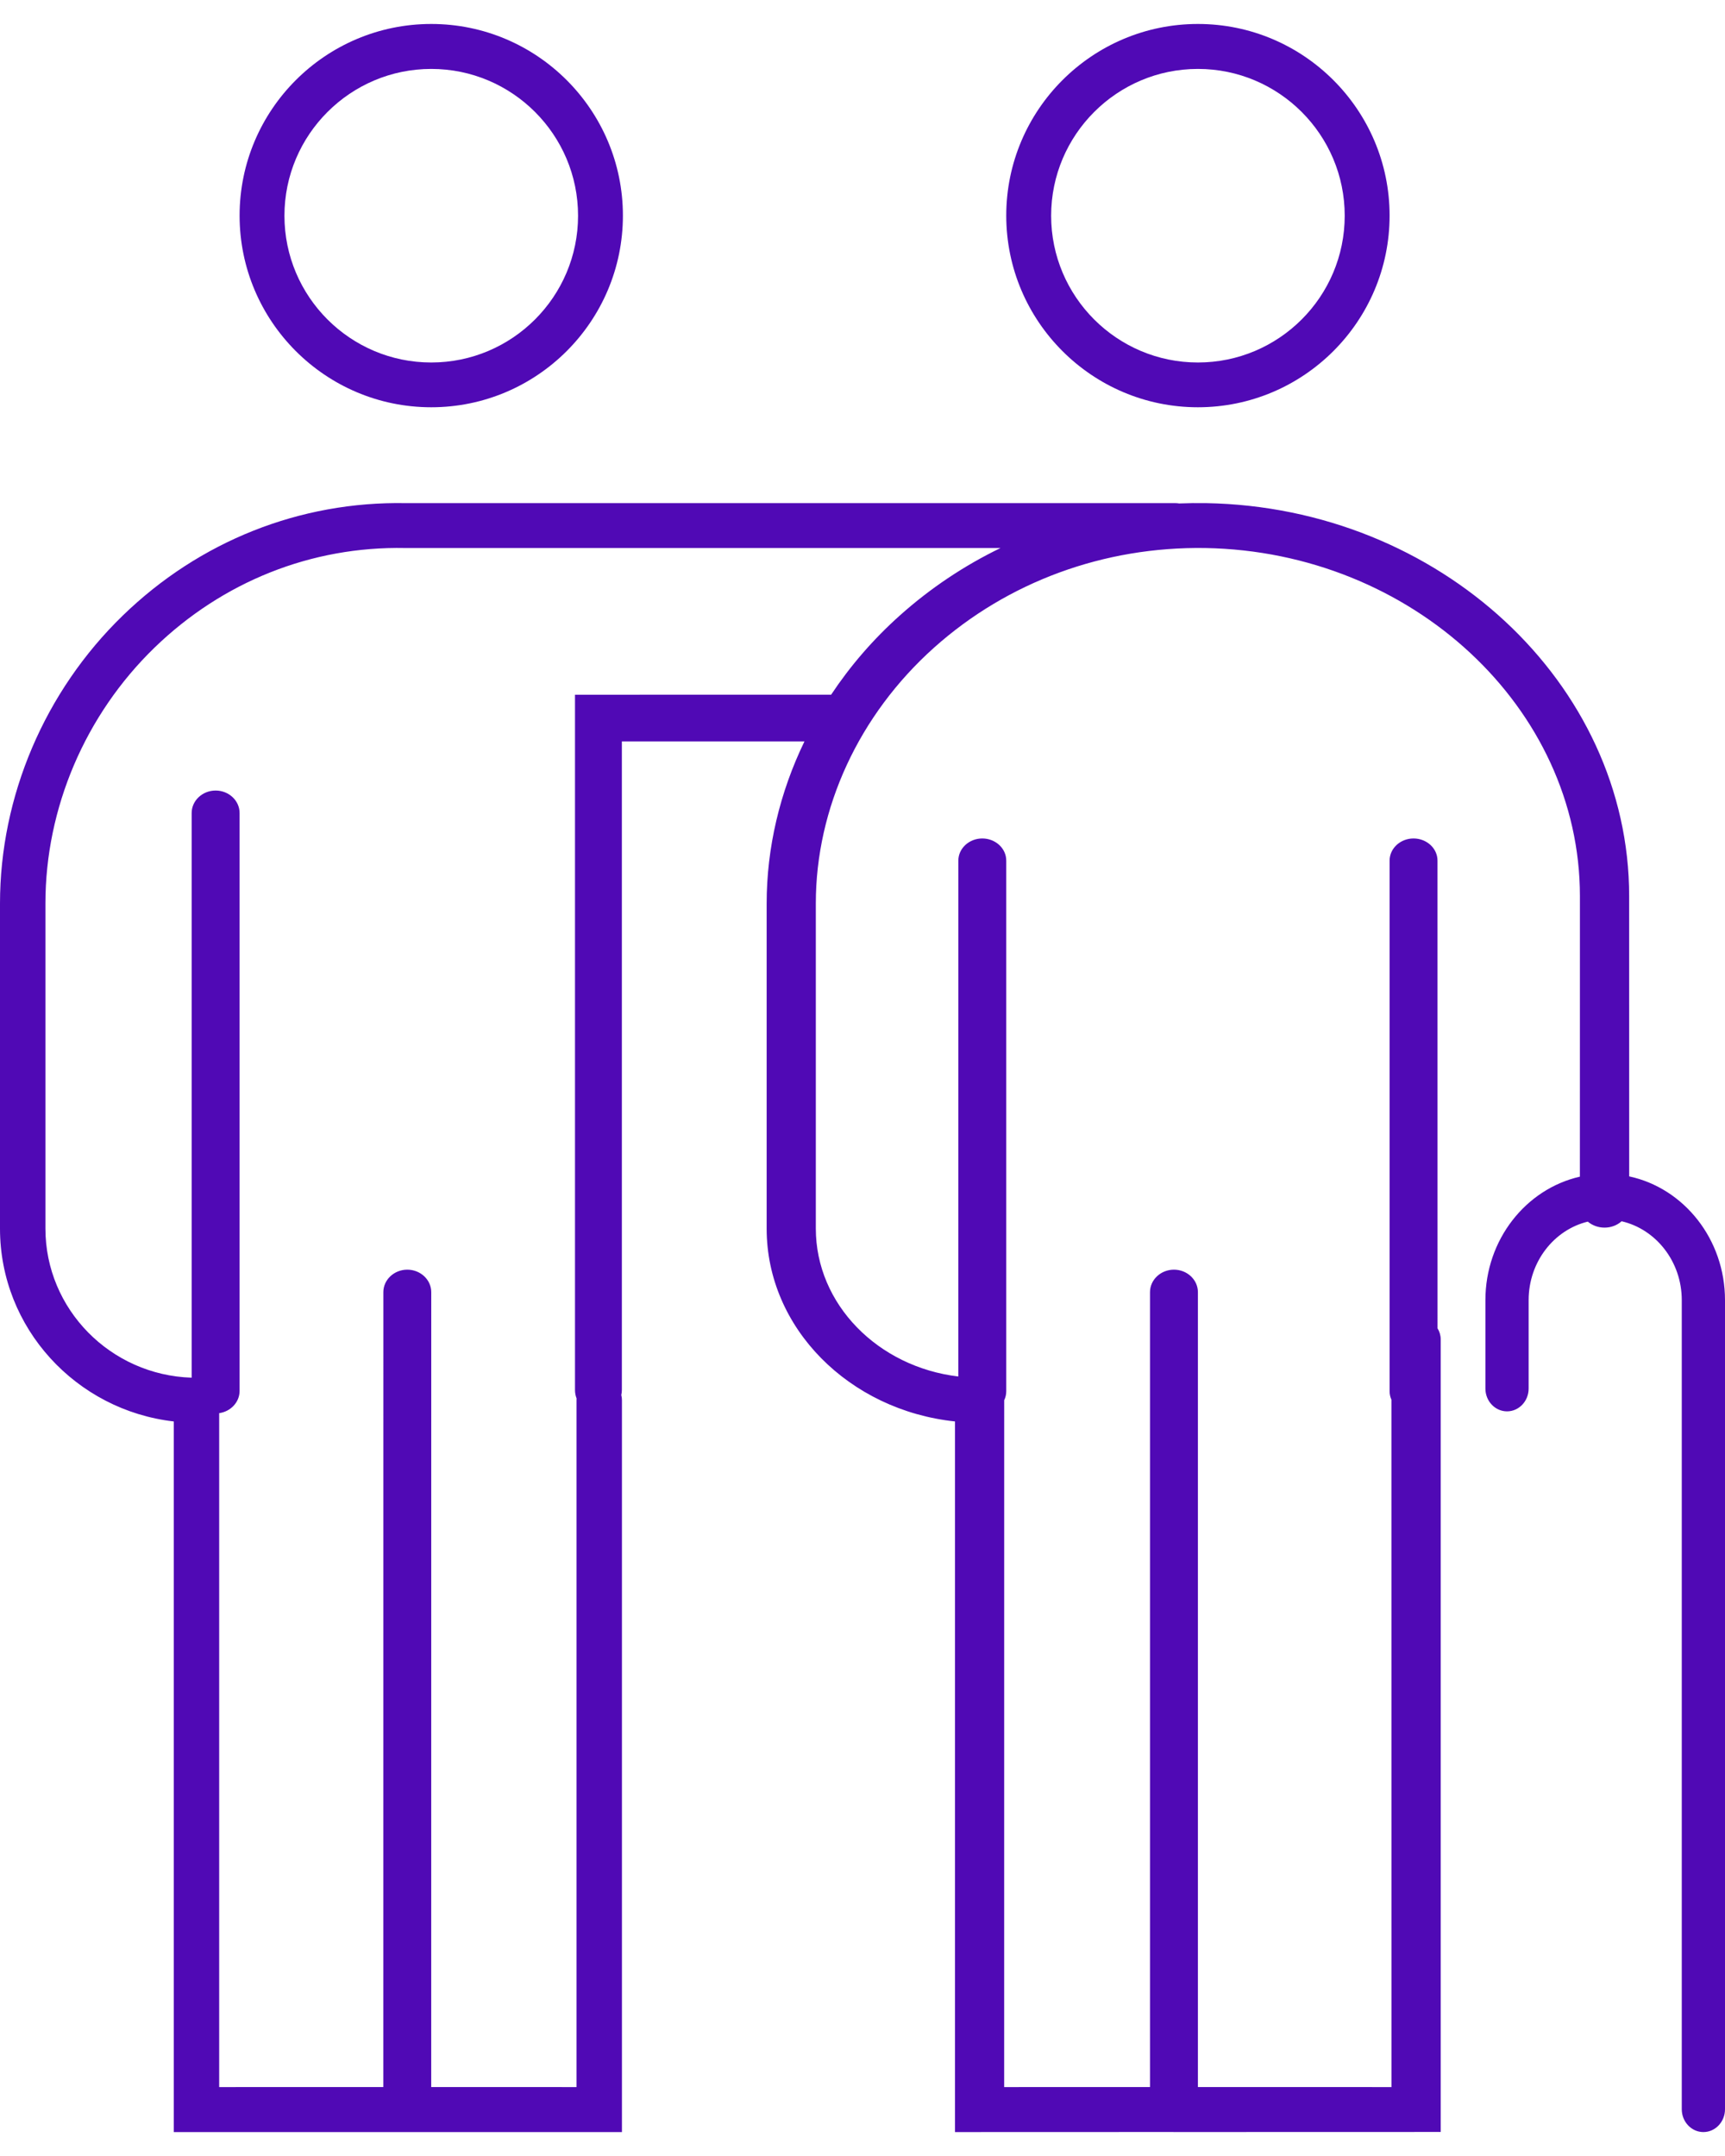 <?xml version="1.0" encoding="UTF-8"?>
<svg width="48px" height="60px" viewBox="0 0 48 60" version="1.1" xmlns="http://www.w3.org/2000/svg" xmlns:xlink="http://www.w3.org/1999/xlink">
    <title>Iconography / Document / caregiver</title>
    <g id="Mocks" stroke="none" stroke-width="1" fill="none" fill-rule="evenodd">
        <g id="1.7.2---Crisis-line-service" transform="translate(-852, -3256)" fill="#5009B5">
            <g id="Components-/-Content-Components-/-Icons-With-Text-Description-/-Desktop-/-★-Bundle" transform="translate(76, 3254)">
                <g id="Components-/-Content-Components-/-Icons-With-Text-Description-/-Desktop-/-Single-Copy-3" transform="translate(768, 0)">
                    <g id="Iconography-/-Document-/-caregiver" transform="translate(8, 2.667)">
                        <path d="M12,10.667 C9.059,10.667 6.667,8.275 6.667,5.333 C6.667,2.392 9.059,-1.33226763e-15 12,-1.33226763e-15 C14.941,-1.33226763e-15 17.333,2.392 17.333,5.333 C17.333,8.275 14.941,10.667 12,10.667 Z M12,1.251 C9.75,1.251 7.915,3.083 7.915,5.336 C7.915,7.589 9.747,9.421 12,9.421 C14.253,9.421 16.085,7.589 16.085,5.336 C16.085,3.083 14.253,1.251 12,1.251 Z M33.333,10.667 C30.392,10.667 28,8.275 28,5.333 C28,2.392 30.392,-1.33226763e-15 33.333,-1.33226763e-15 C36.275,-1.33226763e-15 38.667,2.392 38.667,5.333 C38.667,8.275 36.275,10.667 33.333,10.667 Z M33.333,1.251 C31.083,1.251 29.249,3.083 29.249,5.336 C29.249,7.589 31.08,9.421 33.333,9.421 C35.587,9.421 37.418,7.589 37.418,5.336 C37.418,3.083 35.587,1.251 33.333,1.251 Z M33.566,13.335 C40.056,13.449 45.333,18.354 45.333,24.272 L45.334,32.071 C46.854,32.397 48,33.817 48,35.515 L48,58.032 C48,58.382 47.73,58.667 47.399,58.667 C47.067,58.667 46.797,58.382 46.797,58.032 L46.797,35.515 C46.797,34.442 46.08,33.541 45.123,33.32 C45,33.43 44.833,33.497 44.648,33.497 C44.468,33.497 44.304,33.433 44.182,33.33 C43.239,33.559 42.536,34.453 42.536,35.515 L42.536,37.976 C42.536,38.326 42.266,38.61 41.935,38.61 C41.603,38.61 41.333,38.326 41.333,37.976 L41.333,35.515 C41.333,33.831 42.461,32.42 43.962,32.079 L43.963,24.272 C43.963,19.031 39.288,14.684 33.539,14.584 C30.725,14.54 28.045,15.52 25.993,17.355 C23.901,19.226 22.701,21.821 22.701,24.475 L22.701,33.522 C22.701,35.63 24.432,37.375 26.666,37.64 L26.667,23.283 C26.667,22.944 26.966,22.667 27.333,22.667 C27.701,22.667 28,22.944 28,23.283 L28,38.05 C28,38.139 27.98,38.223 27.943,38.3 L27.942,57.415 L32,57.414 L32,35.293 C32,34.948 32.299,34.667 32.667,34.667 C33.034,34.667 33.333,34.948 33.333,35.293 L33.333,57.414 L38.719,57.415 L38.718,38.286 C38.685,38.213 38.667,38.134 38.667,38.05 L38.667,23.283 C38.667,22.944 38.966,22.667 39.333,22.667 C39.701,22.667 40,22.944 40,23.283 L40.001,36.299 C40.057,36.39 40.089,36.495 40.089,36.606 L40.089,58.664 L32.686,58.666 C32.679,58.667 32.673,58.667 32.667,58.667 L32.647,58.665 L26.574,58.667 L26.574,38.891 C23.629,38.58 21.333,36.292 21.333,33.525 L21.333,24.478 C21.333,22.921 21.7,21.381 22.385,19.966 L17.304,19.966 L17.304,38.014 C17.304,38.063 17.298,38.11 17.288,38.156 C17.3,38.201 17.306,38.25 17.306,38.299 L17.306,58.667 L4.835,58.667 L4.835,38.891 C2.118,38.58 0,36.292 0,33.525 L0,24.478 C0,21.491 1.245,18.571 3.416,16.464 C5.554,14.39 8.349,13.282 11.285,13.335 L32.701,13.335 C32.738,13.335 32.775,13.338 32.81,13.344 C33.06,13.334 33.313,13.331 33.566,13.335 Z M27.841,14.584 L11.274,14.584 C8.667,14.532 6.195,15.52 4.301,17.355 C2.371,19.226 1.264,21.821 1.264,24.475 L1.264,33.522 C1.264,35.768 3.077,37.603 5.333,37.673 L5.333,21.959 C5.333,21.614 5.633,21.333 6,21.333 C6.367,21.333 6.667,21.614 6.667,21.959 L6.667,38.041 C6.667,38.354 6.42,38.615 6.099,38.66 L6.099,57.415 L10.666,57.414 L10.667,35.293 C10.667,34.948 10.966,34.667 11.333,34.667 C11.701,34.667 12,34.948 12,35.293 L11.999,57.414 L16.042,57.415 L16.042,38.299 L16.044,38.251 C16.016,38.178 16,38.099 16,38.017 L16,18.667 L23.127,18.666 C23.657,17.867 24.297,17.125 25.036,16.464 C25.885,15.704 26.829,15.074 27.841,14.584 Z" id="Combined-Shape"></path>
                    </g>
                </g>
            </g>
        </g>
    </g>
</svg>